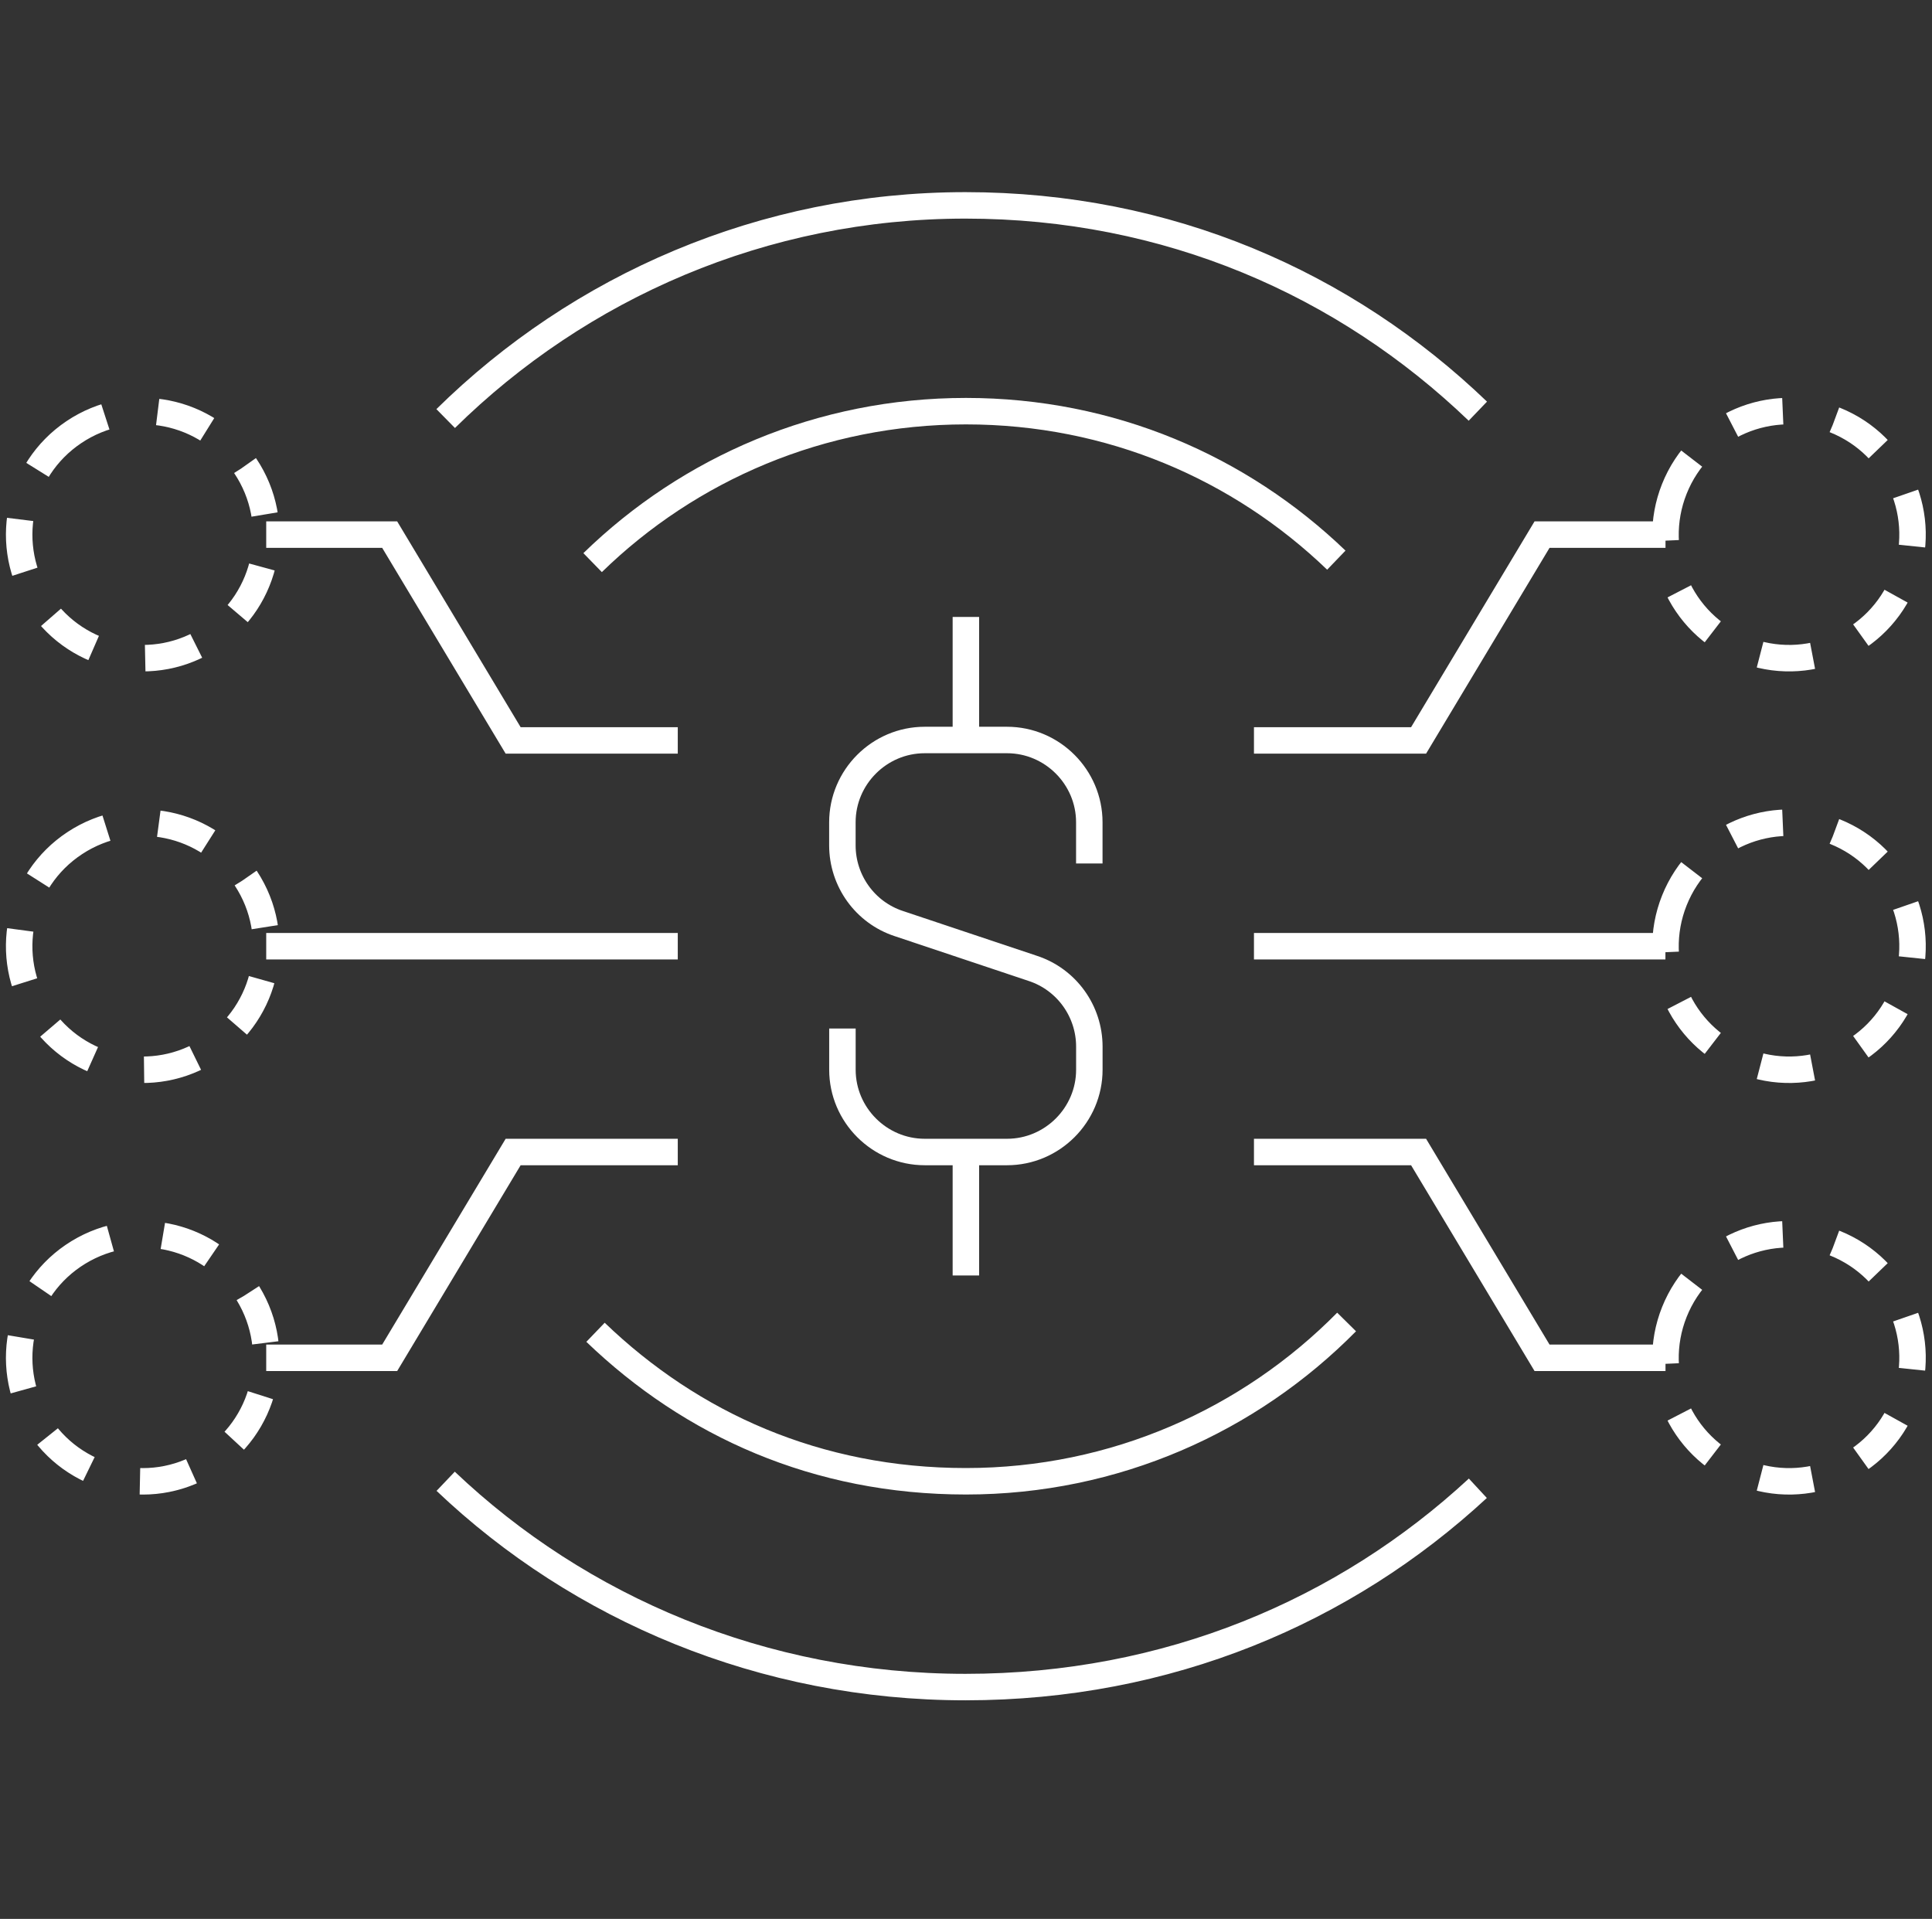 <svg width="146" height="145" viewBox="0 0 146 145" fill="none" xmlns="http://www.w3.org/2000/svg">
<rect x="0" y="0" width="146" height="145" fill="#333333" stroke="none"/>
<g clip-path="url(#clip0_744_8097)">
<path d="M126.531 36.937C124.616 41.731 126.94 47.148 131.733 49.063C136.528 50.978 141.944 48.654 143.859 43.861C145.774 39.067 143.451 33.651 138.657 31.735C133.863 29.819 128.447 32.142 126.531 36.937Z" stroke="white" stroke-width="2" stroke-dasharray="4 4"/>
<path d="M94.761 55.949H107.201L116.531 40.398H125.861" stroke="white" stroke-width="2"/>
<path d="M125.861 102.601H116.531L107.201 87.05H94.761" stroke="white" stroke-width="2"/>
<path d="M51.219 55.949H38.778L29.448 40.398H20.118" stroke="white" stroke-width="2"/>
<path d="M20.118 102.601H29.448L38.778 87.05H51.219" stroke="white" stroke-width="2"/>
<path d="M20.118 71.5H44.999H51.219" stroke="white" stroke-width="2"/>
<path d="M94.761 71.5H100.98H125.855" stroke="white" stroke-width="2"/>
<path d="M44.784 42.514C52.062 35.423 62.013 31.069 72.993 31.069C83.972 31.069 93.737 35.362 100.985 42.328" stroke="white" stroke-width="2"/>
<path d="M101.762 99.894C94.422 107.327 84.253 111.931 72.994 111.931C61.736 111.931 52.251 107.639 45.003 100.673" stroke="white" stroke-width="2"/>
<path d="M33.679 31.628C43.787 21.675 57.658 15.519 72.959 15.519C88.259 15.519 101.634 21.428 111.68 31.07" stroke="white" stroke-width="2"/>
<path d="M33.679 111.931C43.787 121.541 57.658 127.482 72.959 127.482C88.259 127.482 101.634 121.758 111.68 112.46" stroke="white" stroke-width="2"/>
<path d="M63.662 77.72V80.831C63.662 84.251 66.461 87.05 69.882 87.05H76.101C79.522 87.05 82.321 84.251 82.321 80.831V79.088C82.321 76.413 80.61 74.02 78.06 73.179L67.92 69.788C65.37 68.949 63.659 66.554 63.659 63.879V62.136C63.659 58.716 66.458 55.917 69.879 55.917H76.098C79.519 55.917 82.318 58.716 82.318 62.136V65.247" stroke="white" stroke-width="2"/>
<path d="M72.991 55.949V46.619" stroke="white" stroke-width="2"/>
<path d="M72.991 87.05V96.38" stroke="white" stroke-width="2"/>
<path d="M126.531 68.038C124.616 72.833 126.94 78.249 131.733 80.164C136.528 82.08 141.944 79.756 143.859 74.963C145.774 70.168 143.451 64.752 138.657 62.837C133.863 60.92 128.447 63.244 126.531 68.038Z" stroke="white" stroke-width="2" stroke-dasharray="4 4"/>
<path d="M126.531 99.139C124.616 103.934 126.94 109.35 131.733 111.265C136.528 113.18 141.944 110.857 143.859 106.063C145.774 101.269 143.451 95.853 138.657 93.937C133.863 92.021 128.447 94.344 126.531 99.139Z" stroke="white" stroke-width="2" stroke-dasharray="4 4"/>
<path d="M5.591 32.648C1.302 35.521 0.159 41.302 3.032 45.592C5.906 49.881 11.687 51.024 15.977 48.151C20.266 45.277 21.409 39.496 18.536 35.207C15.664 30.917 9.881 29.774 5.591 32.648Z" stroke="white" stroke-width="2" stroke-dasharray="4 4"/>
<path d="M5.66 63.702C1.345 66.537 0.151 72.309 2.987 76.624C5.822 80.939 11.595 82.133 15.909 79.296C20.224 76.46 21.418 70.689 18.582 66.375C15.745 62.061 9.975 60.867 5.66 63.702Z" stroke="white" stroke-width="2" stroke-dasharray="4 4"/>
<path d="M5.925 94.636C1.518 97.325 0.13 103.053 2.819 107.46C5.508 111.867 11.235 113.255 15.643 110.566C20.05 107.877 21.437 102.149 18.748 97.742C16.061 93.335 10.332 91.948 5.925 94.636Z" stroke="white" stroke-width="2" stroke-dasharray="4 4"/>
</g>
<defs>
<clipPath id="clip0_744_8097">
<rect width="146" height="145" fill="white" transform="translate(0.001)"/>
</clipPath>
</defs>
</svg>
